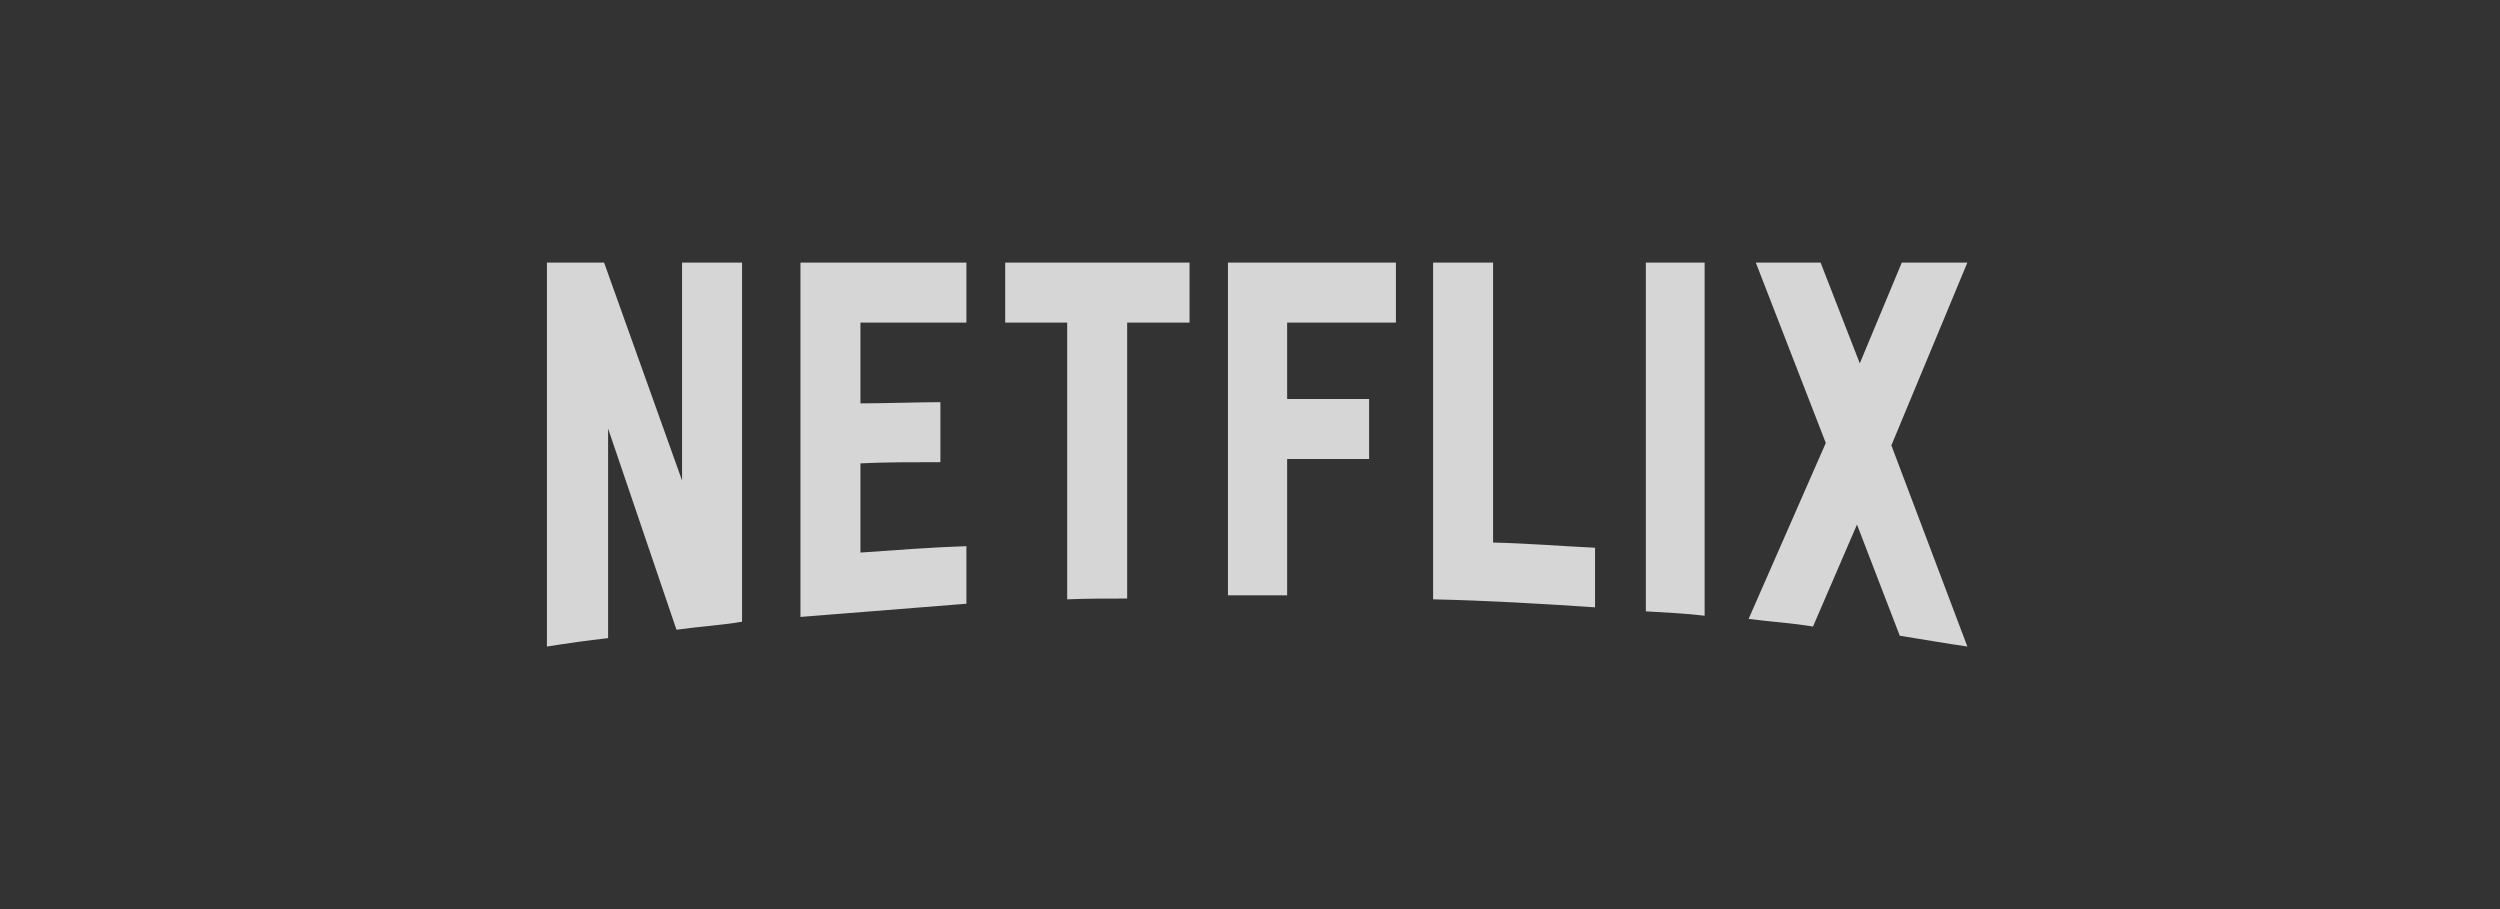 <svg width="176" height="64" viewBox="0 0 176 64" fill="none" xmlns="http://www.w3.org/2000/svg">
<rect x="0" y="0" width="176" height="64" fill="#333333" stroke="none"/>
<g opacity="0.8">
<g clip-path="url(#clip0_5347_2096)">
<path d="M133.153 31.354L138.502 45.516C136.925 45.29 135.35 45.008 133.744 44.755L130.732 36.929L127.635 44.108C126.115 43.855 124.622 43.769 123.102 43.572L128.536 31.185L123.609 18.488H128.17L130.929 25.582L133.885 18.488H138.502L133.153 31.354ZM120.006 18.488H115.867V43.038C117.218 43.123 118.626 43.178 120.006 43.347V18.488ZM112.291 42.756C108.519 42.503 104.746 42.278 100.89 42.193V18.488H105.112V38.195C107.534 38.252 109.955 38.449 112.291 38.561V42.756ZM96.385 28.089V32.312H90.615V41.912H86.447V18.488H98.272V22.711H90.615V28.089H96.385ZM79.353 22.711V42.137C77.945 42.137 76.51 42.137 75.13 42.193V22.711H70.766V18.488H83.744V22.711H79.353ZM66.205 32.536C64.347 32.536 62.151 32.536 60.575 32.621V38.9C63.052 38.73 65.53 38.533 68.035 38.449V42.503L56.352 43.432V18.488H68.035V22.711H60.575V28.398C62.208 28.398 64.713 28.313 66.205 28.313V32.536ZM42.81 30.172V44.924C41.29 45.093 39.938 45.29 38.503 45.516V18.488H42.529L48.018 33.832V18.488H52.241V43.769C50.749 44.023 49.229 44.108 47.624 44.333L42.81 30.172Z" fill="white"/>
</g>
</g>
<defs>
<clipPath id="clip0_5347_2096">
<rect width="101" height="28" fill="white" transform="translate(37.998 18)"/>
</clipPath>
</defs>
</svg>
